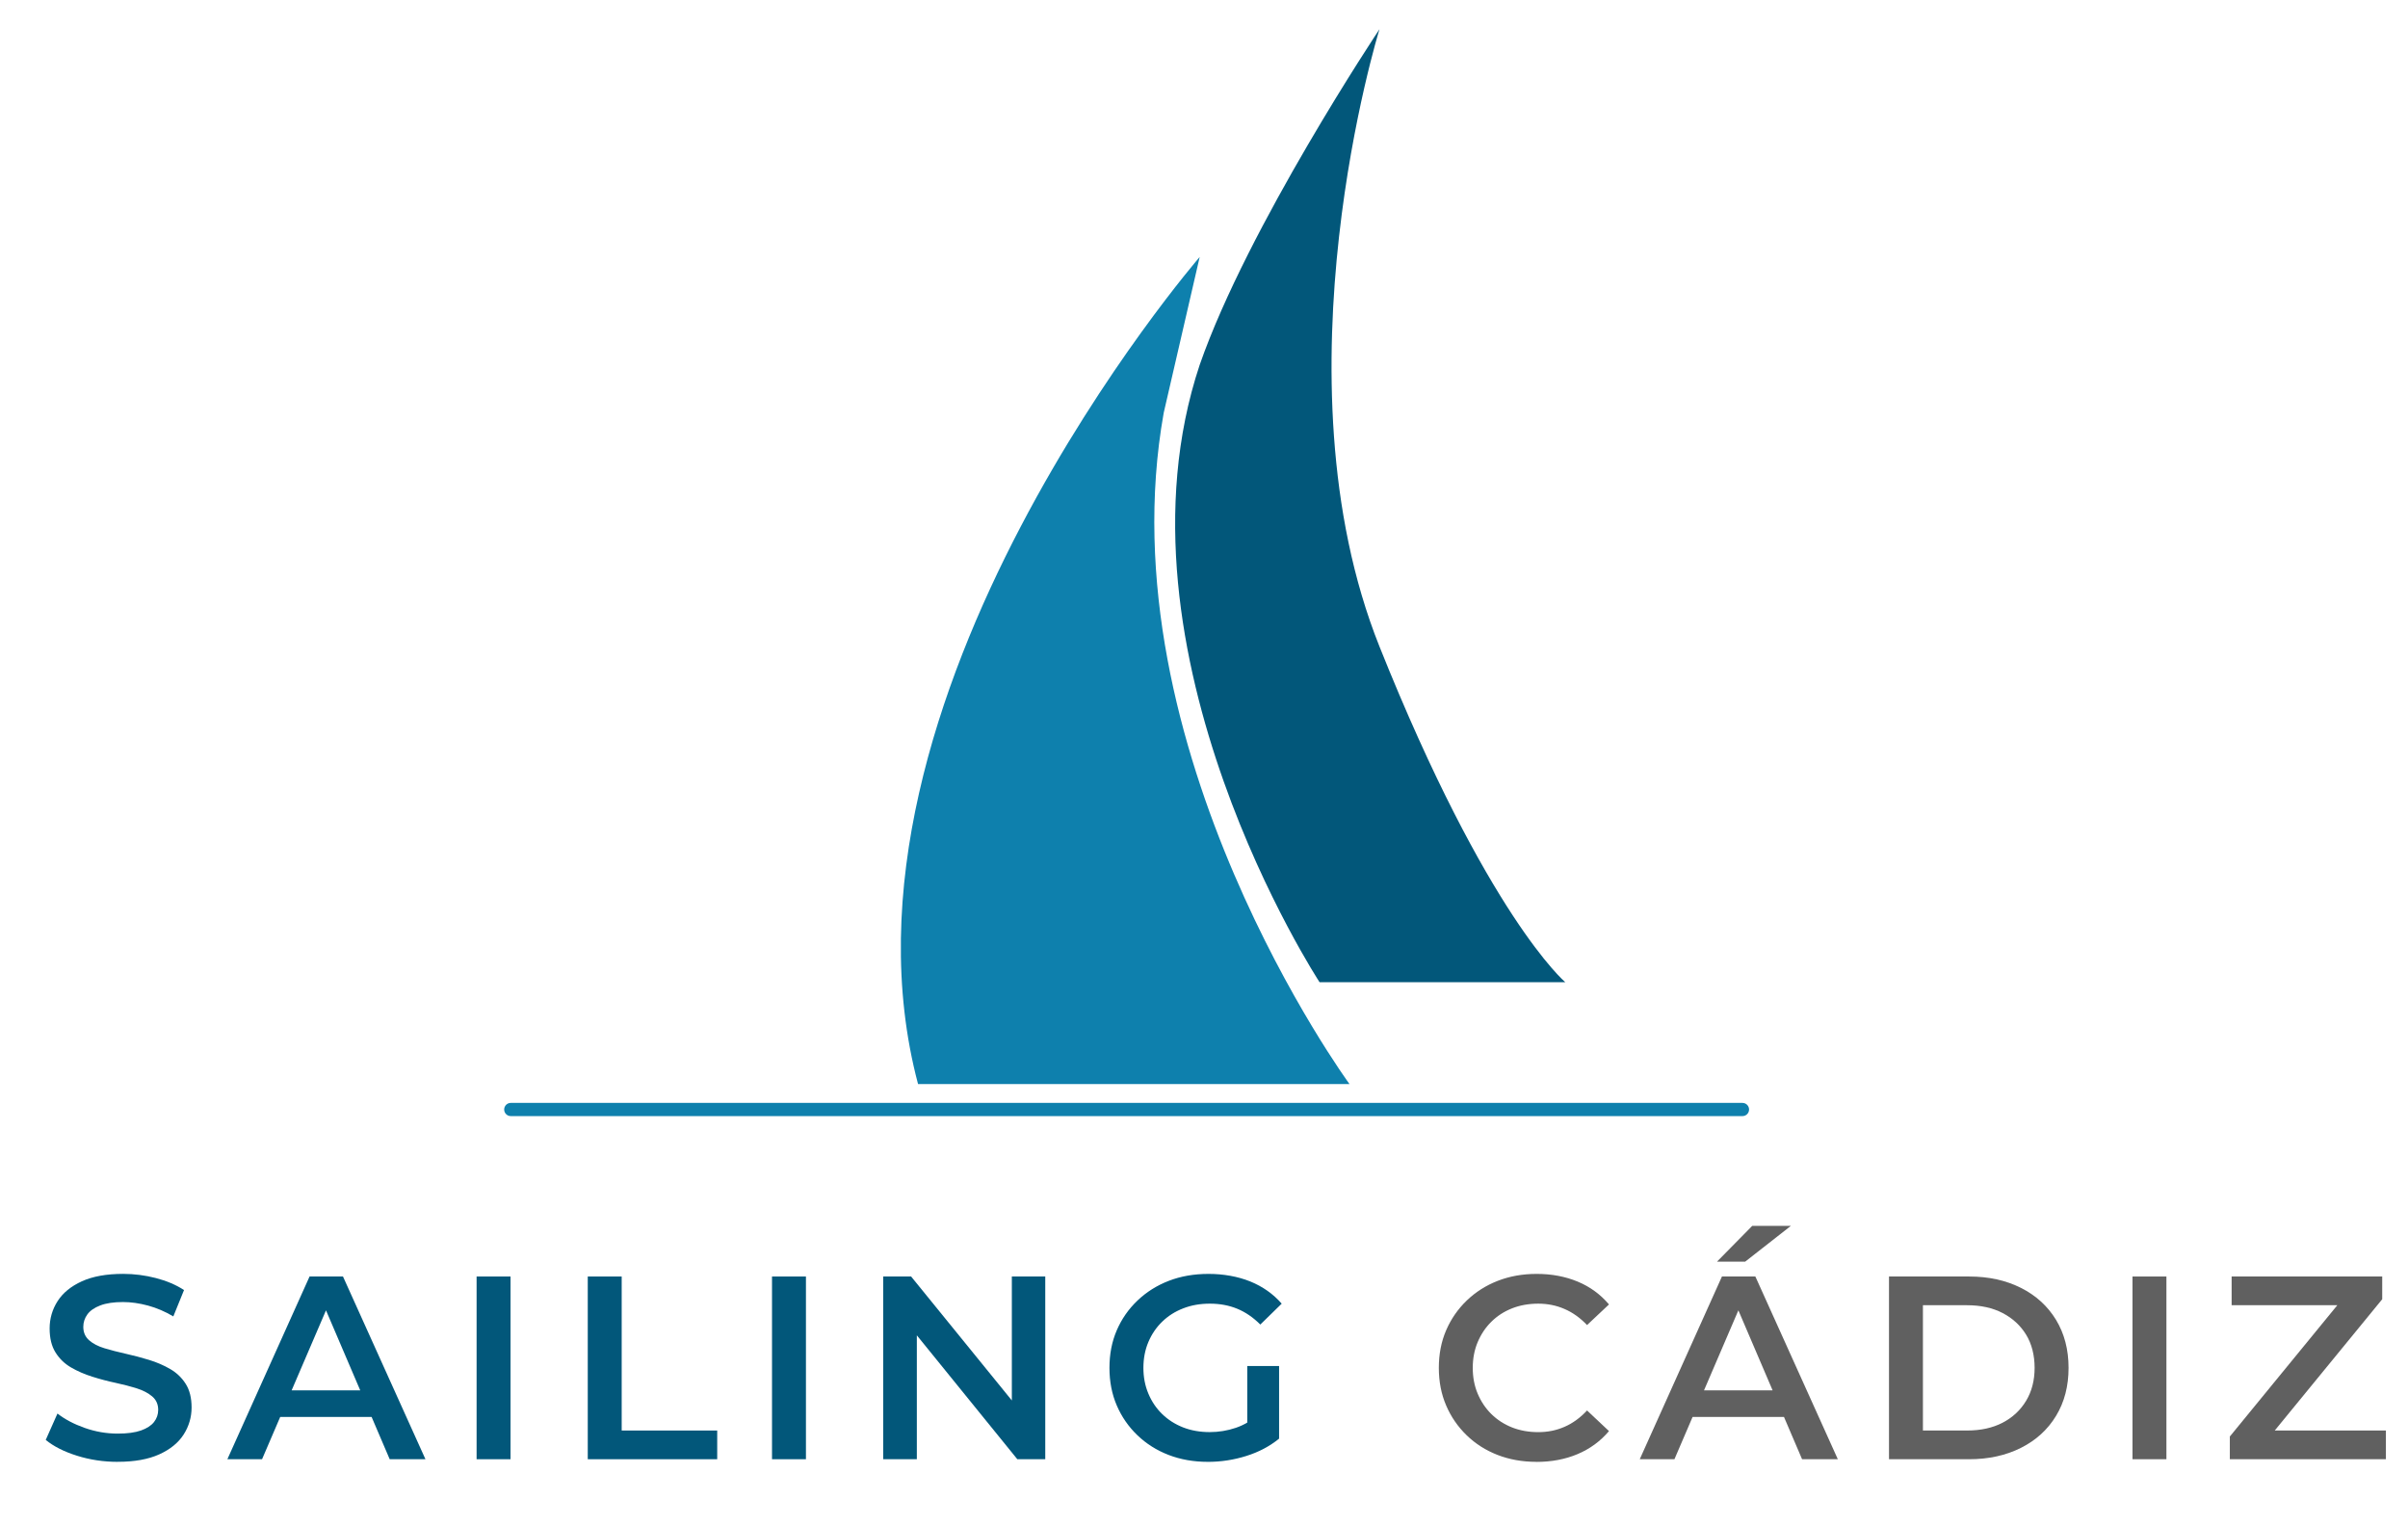 <?xml version="1.0" encoding="UTF-8"?>
<svg xmlns="http://www.w3.org/2000/svg" id="Layer_1" data-name="Layer 1" viewBox="0 0 895 567">
  <defs>
    <style>
      .cls-1 {
        fill: #02577a;
      }

      .cls-2 {
        fill: #0e80ad;
      }

      .cls-3 {
        fill: #606060;
      }
    </style>
  </defs>
  <g>
    <g>
      <path class="cls-2" d="M445.9,95.49s-142.55,164.82-104.68,307.36h160.36s-91.32-124.73-69.05-249.45"></path>
      <path class="cls-1" d="M490.45,364.99s-80.18-122.5-44.55-229.41c17.82-51.23,66.82-124.73,66.82-124.73,0,0-40.09,129.18,0,229.41,40.09,100.23,69.05,124.73,69.05,124.73h-91.32Z"></path>
    </g>
    <path class="cls-2" d="M647.64,414.75H189.84c-1.35,0-2.45-1.1-2.45-2.45s1.1-2.45,2.45-2.45h457.8c1.35,0,2.45,1.1,2.45,2.45s-1.1,2.45-2.45,2.45Z"></path>
  </g>
  <g>
    <path class="cls-1" d="M43.77,543.23c-5.3,0-10.36-.76-15.18-2.28-4.82-1.52-8.68-3.48-11.59-5.87l4.36-9.8c2.72,2.13,6.08,3.91,10.09,5.33,4.01,1.42,8.11,2.13,12.32,2.13,3.56,0,6.43-.39,8.63-1.16,2.2-.78,3.81-1.83,4.85-3.15,1.03-1.33,1.55-2.83,1.55-4.51,0-2.07-.74-3.73-2.23-5-1.49-1.26-3.41-2.26-5.77-3.01-2.36-.74-4.98-1.42-7.86-2.04-2.88-.61-5.76-1.37-8.63-2.28-2.88-.9-5.51-2.05-7.91-3.44-2.39-1.39-4.32-3.25-5.77-5.58-1.46-2.33-2.18-5.3-2.18-8.92s.98-7.06,2.96-10.14c1.97-3.07,4.98-5.53,9.02-7.37,4.04-1.84,9.17-2.76,15.37-2.76,4.07,0,8.11,.52,12.12,1.55,4.01,1.04,7.5,2.52,10.48,4.46l-3.98,9.8c-3.04-1.81-6.18-3.15-9.41-4.03-3.23-.87-6.34-1.31-9.31-1.31-3.43,0-6.24,.42-8.44,1.26-2.2,.84-3.8,1.96-4.8,3.35-1,1.39-1.5,2.93-1.5,4.61,0,2.07,.73,3.73,2.18,5s3.36,2.25,5.72,2.96c2.36,.71,5,1.39,7.91,2.04,2.91,.65,5.79,1.41,8.63,2.28,2.84,.87,5.46,2,7.86,3.39,2.39,1.39,4.32,3.23,5.77,5.53,1.46,2.3,2.18,5.22,2.18,8.78s-.99,6.97-2.96,10.04c-1.97,3.07-5,5.53-9.07,7.37-4.07,1.84-9.21,2.76-15.42,2.76Z"></path>
    <path class="cls-1" d="M84.51,542.26l30.55-67.9h12.42l30.65,67.9h-13.29l-26.19-61.21h5.04l-26.29,61.21h-12.9Zm14.06-15.71l3.49-9.89h36.57l3.4,9.89h-43.46Z"></path>
    <path class="cls-1" d="M177.14,542.26v-67.9h12.61v67.9h-12.61Z"></path>
    <path class="cls-1" d="M218.46,542.26v-67.9h12.61v57.23h35.5v10.67h-48.11Z"></path>
    <path class="cls-1" d="M286.94,542.26v-67.9h12.61v67.9h-12.61Z"></path>
    <path class="cls-1" d="M328.26,542.26v-67.9h10.38l42.58,52.38h-5.14v-52.38h12.42v67.9h-10.38l-42.49-52.38h5.14v52.38h-12.51Z"></path>
    <path class="cls-1" d="M448.93,543.23c-5.3,0-10.17-.86-14.6-2.57-4.43-1.71-8.29-4.15-11.59-7.32-3.3-3.17-5.85-6.85-7.66-11.06-1.81-4.2-2.72-8.86-2.72-13.97s.9-9.76,2.72-13.97c1.81-4.2,4.38-7.89,7.71-11.06,3.33-3.17,7.21-5.61,11.64-7.32,4.43-1.71,9.36-2.57,14.79-2.57s10.85,.94,15.47,2.81c4.62,1.88,8.52,4.62,11.69,8.25l-7.95,7.76c-2.65-2.65-5.51-4.61-8.58-5.87-3.07-1.26-6.45-1.89-10.14-1.89s-6.94,.58-9.94,1.75c-3.01,1.16-5.61,2.81-7.81,4.95-2.2,2.13-3.91,4.66-5.14,7.57-1.23,2.91-1.84,6.11-1.84,9.6s.61,6.61,1.84,9.55c1.23,2.94,2.94,5.48,5.14,7.61,2.2,2.13,4.79,3.78,7.76,4.95,2.97,1.16,6.27,1.75,9.89,1.75,3.36,0,6.61-.53,9.75-1.6,3.14-1.07,6.13-2.86,8.97-5.38l7.08,9.41c-3.49,2.85-7.57,5-12.22,6.45-4.66,1.46-9.41,2.18-14.26,2.18Zm14.65-10.28v-25.32h11.83v26.97l-11.83-1.65Z"></path>
    <path class="cls-3" d="M571.05,543.23c-5.24,0-10.06-.86-14.45-2.57-4.4-1.71-8.23-4.15-11.49-7.32-3.27-3.17-5.81-6.85-7.61-11.06-1.81-4.2-2.72-8.86-2.72-13.97s.9-9.76,2.72-13.97c1.81-4.2,4.37-7.89,7.66-11.06,3.3-3.17,7.14-5.61,11.54-7.32,4.4-1.71,9.21-2.57,14.45-2.57,5.56,0,10.64,.96,15.23,2.86,4.59,1.91,8.47,4.74,11.64,8.49l-8.15,7.66c-2.52-2.65-5.3-4.64-8.34-5.96-3.04-1.33-6.31-1.99-9.8-1.99s-6.81,.58-9.75,1.75c-2.94,1.16-5.5,2.81-7.66,4.95-2.17,2.13-3.86,4.66-5.09,7.57-1.23,2.91-1.84,6.11-1.84,9.6s.61,6.69,1.84,9.6c1.23,2.91,2.92,5.43,5.09,7.57,2.17,2.13,4.72,3.78,7.66,4.95,2.94,1.16,6.19,1.75,9.75,1.75s6.76-.66,9.8-1.99c3.04-1.33,5.82-3.35,8.34-6.06l8.15,7.66c-3.17,3.75-7.05,6.6-11.64,8.54-4.59,1.94-9.7,2.91-15.33,2.91Z"></path>
    <path class="cls-3" d="M609.46,542.26l30.55-67.9h12.42l30.65,67.9h-13.29l-26.19-61.21h5.04l-26.29,61.21h-12.9Zm14.06-15.71l3.49-9.89h36.57l3.4,9.89h-43.46Zm14.65-57.71l13.09-13.29h14.36l-16.98,13.29h-10.48Z"></path>
    <path class="cls-3" d="M702.1,542.26v-67.9h29.78c7.24,0,13.66,1.41,19.25,4.22,5.59,2.81,9.94,6.78,13.05,11.88,3.1,5.11,4.66,11.06,4.66,17.85s-1.55,12.74-4.66,17.85c-3.1,5.11-7.45,9.07-13.05,11.88-5.59,2.81-12.01,4.22-19.25,4.22h-29.78Zm12.61-10.67h16.39c5.11,0,9.52-.97,13.24-2.91,3.72-1.94,6.63-4.66,8.73-8.15,2.1-3.49,3.15-7.57,3.15-12.22s-1.05-8.89-3.15-12.32c-2.1-3.43-5.01-6.11-8.73-8.05-3.72-1.94-8.13-2.91-13.24-2.91h-16.39v46.56Z"></path>
    <path class="cls-3" d="M792.6,542.26v-67.9h12.61v67.9h-12.61Z"></path>
    <path class="cls-3" d="M828.78,542.26v-8.44l43.84-53.54,1.55,4.75h-44.72v-10.67h55.97v8.44l-43.84,53.54-1.45-4.75h46.66v10.67h-58.01Z"></path>
  </g>
</svg>
